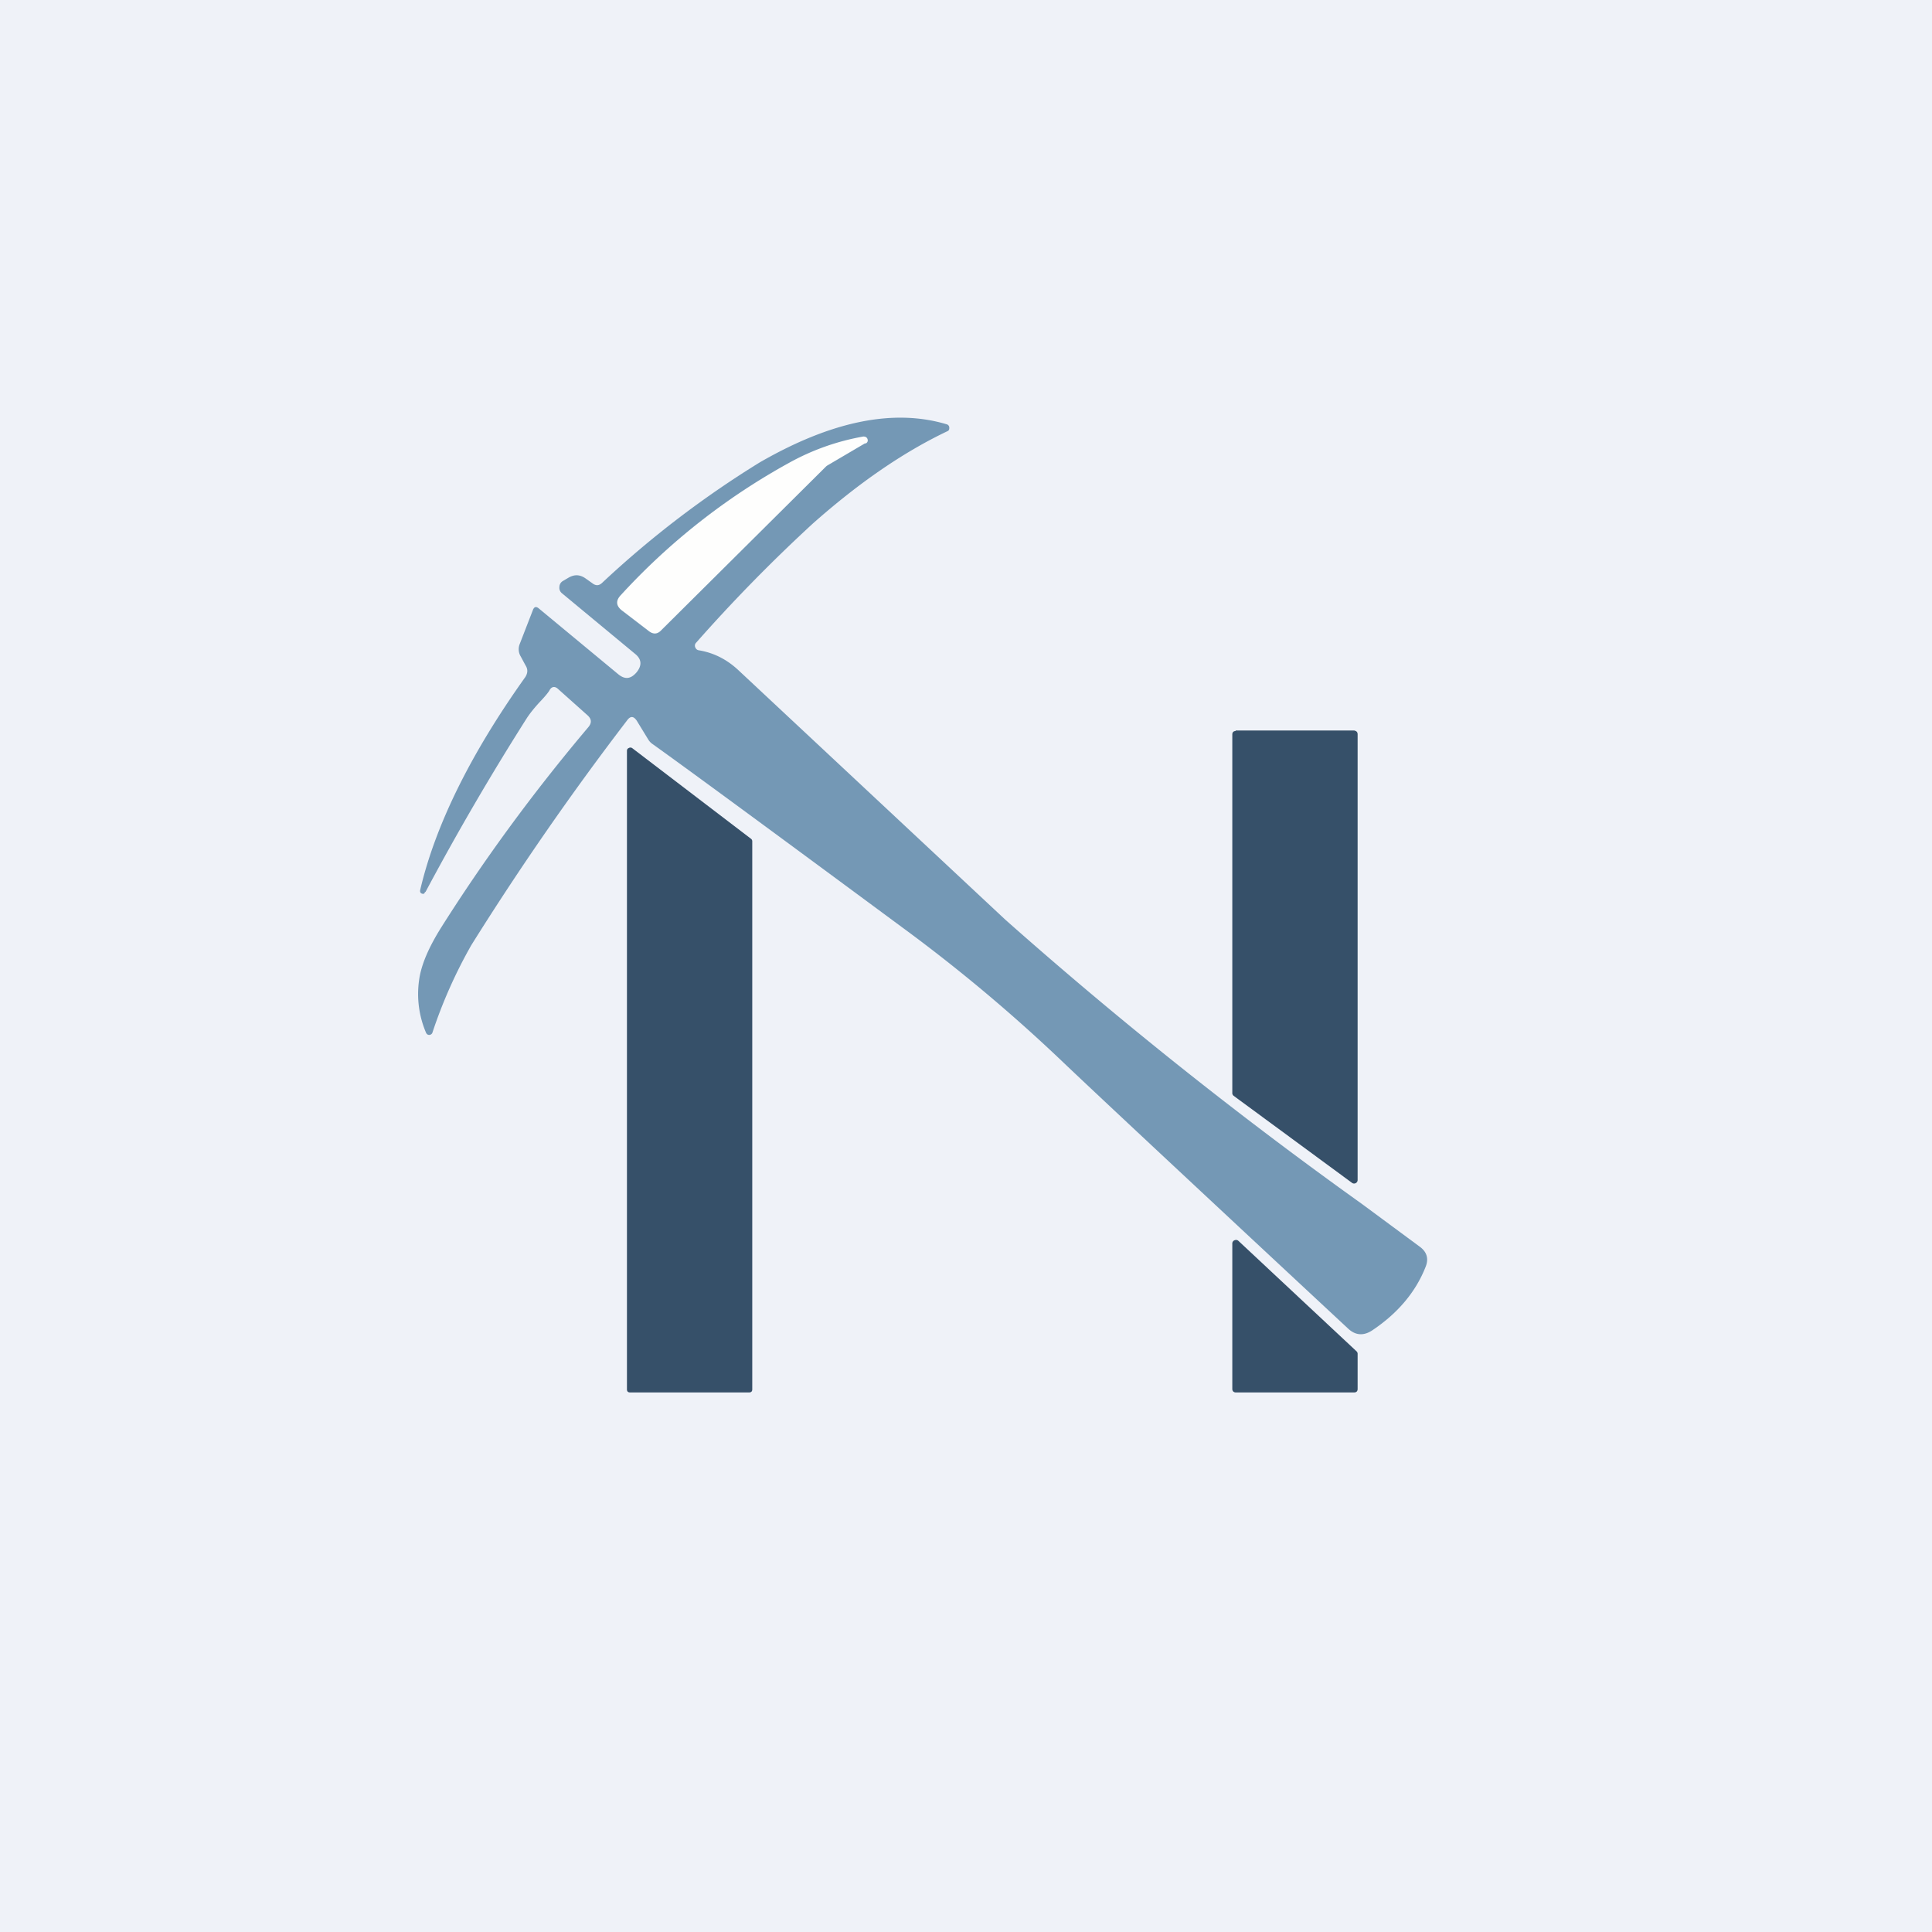 <?xml version="1.0" encoding="UTF-8"?>
<!-- generated by Finnhub -->
<svg viewBox="0 0 55.5 55.5" xmlns="http://www.w3.org/2000/svg">
<path d="M 0,0 H 55.5 V 55.5 H 0 Z" fill="rgb(239, 242, 248)"/>
<path d="M 12.21,25.615 C 12.2,25.67 12.17,25.69 12.12,25.67 C 12.08,25.66 12.06,25.62 12.07,25.57 C 12.5,23.73 13.5,21.68 15.09,19.45 C 15.16,19.34 15.17,19.23 15.1,19.12 L 14.96,18.86 A 0.4,0.4 0 0,1 14.93,18.5 L 15.31,17.52 C 15.35,17.42 15.41,17.42 15.48,17.48 L 17.75,19.36 C 17.95,19.53 18.12,19.51 18.29,19.31 C 18.45,19.11 18.43,18.93 18.24,18.78 L 16.14,17.04 A 0.2,0.2 0 0,1 16.07,16.86 A 0.2,0.2 0 0,1 16.17,16.69 L 16.34,16.59 C 16.52,16.49 16.68,16.51 16.84,16.63 L 17.01,16.75 C 17.11,16.83 17.2,16.83 17.29,16.75 A 28.36,28.36 0 0,1 21.83,13.28 C 23.88,12.1 25.67,11.73 27.2,12.19 A 0.1,0.1 0 0,1 27.27,12.29 C 27.27,12.34 27.26,12.37 27.21,12.39 C 25.95,12.99 24.67,13.87 23.35,15.04 A 45.9,45.9 0 0,0 20,18.46 A 0.12,0.12 0 0,0 19.97,18.59 C 19.99,18.64 20.02,18.67 20.07,18.68 C 20.5,18.75 20.88,18.94 21.22,19.26 L 28.88,26.42 A 125,125 0 0,0 39.13,34.59 L 40.78,35.81 C 40.99,35.96 41.05,36.16 40.95,36.4 C 40.67,37.11 40.16,37.72 39.43,38.21 C 39.18,38.38 38.94,38.37 38.72,38.16 C 34.08,33.84 31.32,31.26 30.44,30.42 A 46.92,46.92 0 0,0 25.89,26.62 C 22.17,23.87 19.79,22.12 18.74,21.37 A 0.42,0.42 0 0,1 18.62,21.24 L 18.29,20.7 C 18.2,20.57 18.11,20.56 18.01,20.7 A 83.17,83.17 0 0,0 13.54,27.15 A 13.95,13.95 0 0,0 12.42,29.67 A 0.1,0.1 0 0,1 12.33,29.73 C 12.29,29.73 12.26,29.71 12.24,29.67 A 2.83,2.83 0 0,1 12.04,28.15 C 12.1,27.71 12.32,27.21 12.67,26.65 C 13.87,24.75 15.27,22.82 16.9,20.89 C 17,20.77 17,20.66 16.88,20.55 L 16.04,19.8 C 15.94,19.7 15.84,19.72 15.78,19.84 C 15.75,19.89 15.68,19.98 15.54,20.13 C 15.35,20.33 15.22,20.5 15.14,20.62 A 75.72,75.72 0 0,0 12.22,25.63 Z" fill="rgb(116, 152, 181)"/>
<path d="M 24.85,12.735 L 23.77,13.37 A 0.23,0.23 0 0,0 23.73,13.4 L 19,18.1 C 18.89,18.22 18.77,18.23 18.64,18.13 L 17.87,17.54 C 17.7,17.41 17.68,17.26 17.83,17.1 A 18.9,18.9 0 0,1 22.66,13.3 A 6.83,6.83 0 0,1 24.8,12.54 C 24.86,12.54 24.9,12.56 24.92,12.61 C 24.94,12.67 24.92,12.71 24.87,12.74 Z" fill="rgb(254, 254, 253)"/>
<path d="M 35.49,20.985 H 38.9 C 38.97,21 39,21.03 39,21.1 V 33.9 A 0.1,0.1 0 0,1 38.94,33.99 A 0.1,0.1 0 0,1 38.84,33.98 L 35.44,31.48 A 0.1,0.1 0 0,1 35.4,31.39 V 21.1 C 35.4,21.03 35.44,21 35.5,21 Z M 21.51,40 H 18.1 C 18.04,40 18.01,39.97 18.01,39.91 V 21.57 C 18.01,21.53 18.03,21.5 18.06,21.49 C 18.09,21.47 18.13,21.47 18.16,21.49 L 21.58,24.1 C 21.6,24.12 21.61,24.14 21.61,24.17 V 39.91 C 21.61,39.97 21.58,40 21.52,40 Z M 39,38.9 V 39.9 C 39,39.96 38.97,40 38.9,40 H 35.5 C 35.44,40 35.4,39.96 35.4,39.9 V 35.73 A 0.1,0.1 0 0,1 35.46,35.63 C 35.51,35.61 35.55,35.62 35.58,35.65 L 38.97,38.82 A 0.1,0.1 0 0,1 39,38.9 Z" fill="rgb(54, 80, 105)"/>
</svg>
